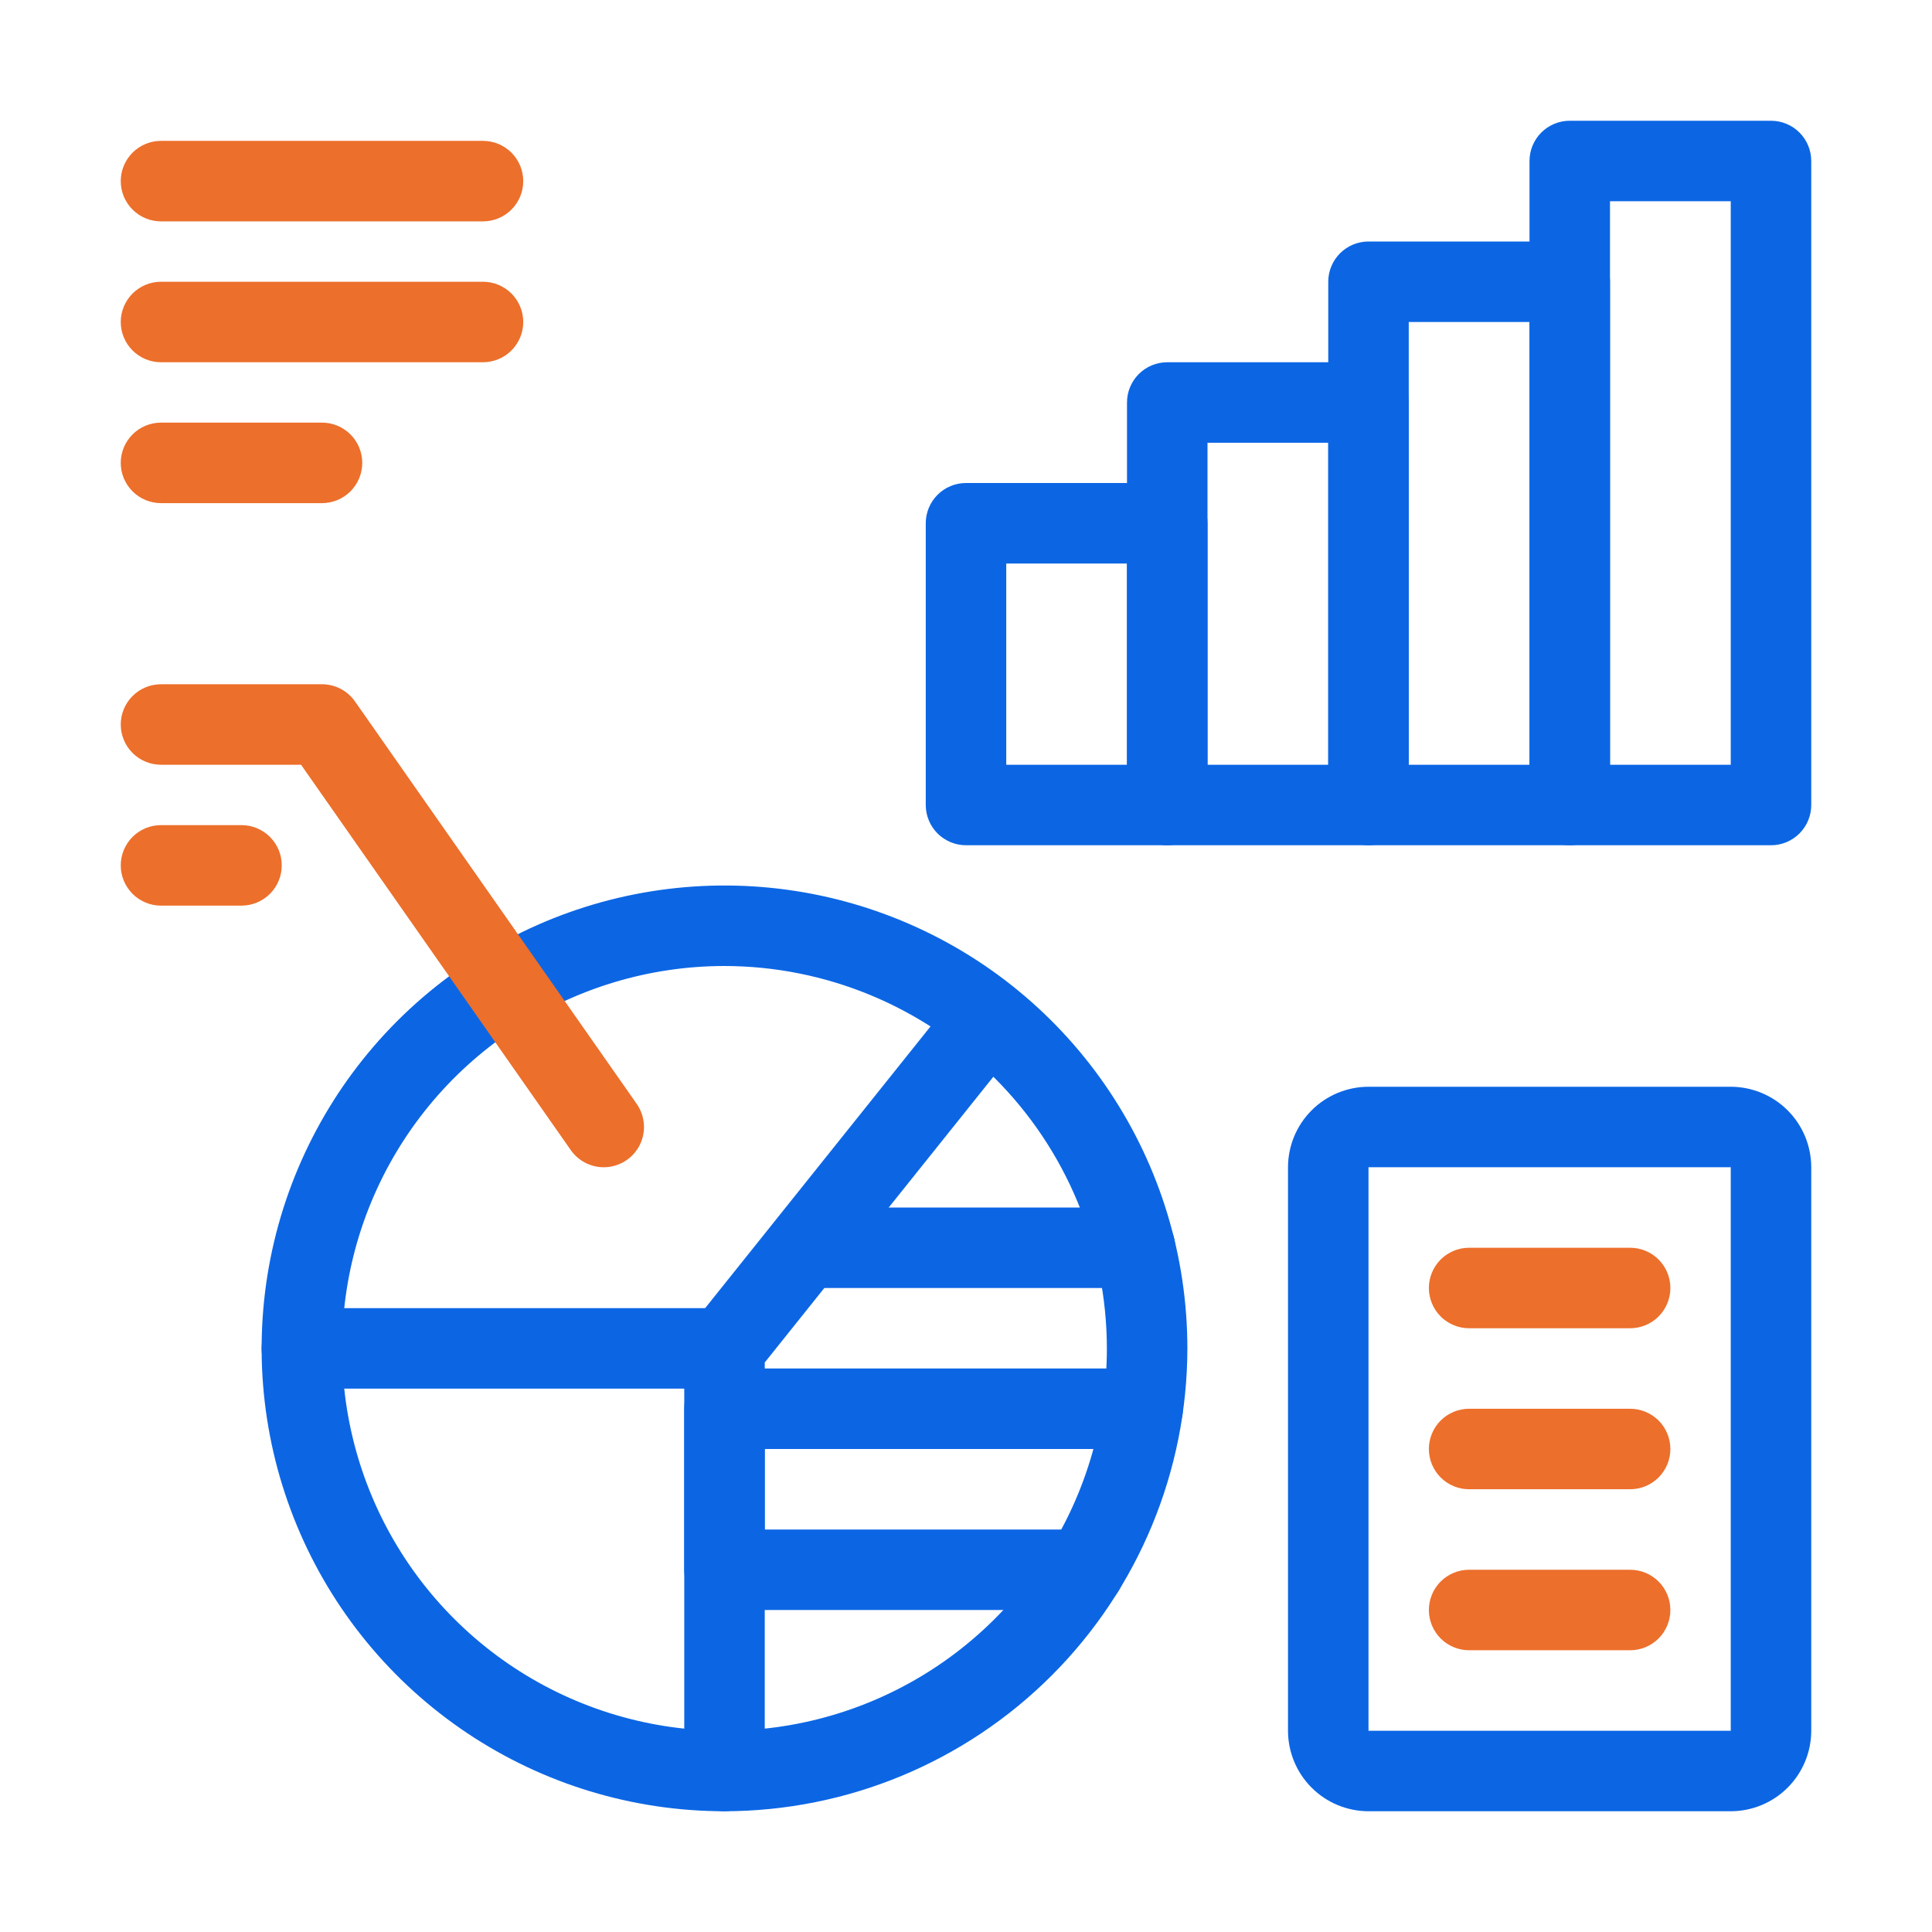 <svg width="60" height="60" viewBox="0 0 60 60" fill="none" xmlns="http://www.w3.org/2000/svg">
<path d="M22.5 56.25C19.657 56.25 16.878 55.407 14.514 53.827C12.15 52.248 10.307 50.003 9.219 47.376C8.131 44.749 7.847 41.859 8.401 39.071C8.956 36.282 10.325 33.721 12.335 31.71C14.346 29.7 16.907 28.331 19.696 27.776C22.484 27.222 25.374 27.506 28.001 28.594C30.628 29.682 32.873 31.525 34.452 33.889C36.032 36.253 36.875 39.032 36.875 41.875C36.871 45.686 35.355 49.34 32.66 52.035C29.965 54.73 26.311 56.246 22.5 56.25ZM22.5 30C20.151 30 17.855 30.697 15.903 32.001C13.95 33.306 12.428 35.161 11.529 37.331C10.63 39.501 10.395 41.888 10.853 44.192C11.311 46.495 12.442 48.611 14.103 50.272C15.764 51.933 17.88 53.064 20.183 53.522C22.487 53.98 24.875 53.745 27.044 52.846C29.214 51.947 31.069 50.425 32.374 48.472C33.679 46.52 34.375 44.224 34.375 41.875C34.371 38.727 33.119 35.708 30.893 33.482C28.667 31.256 25.648 30.004 22.5 30Z" fill="#0C66E4"/>
<path d="M22.5 56.25C22.169 56.25 21.851 56.118 21.616 55.884C21.382 55.65 21.25 55.332 21.25 55V41.875C21.25 41.591 21.347 41.316 21.524 41.094L29.024 31.719C29.232 31.462 29.533 31.297 29.861 31.261C30.19 31.225 30.52 31.321 30.778 31.528C31.036 31.734 31.202 32.035 31.239 32.363C31.276 32.692 31.181 33.022 30.976 33.281L23.75 42.313V55C23.75 55.332 23.618 55.65 23.384 55.884C23.149 56.118 22.831 56.25 22.5 56.25Z" fill="#0C66E4"/>
<path d="M22.5 43.125H9.375C9.043 43.125 8.726 42.993 8.491 42.759C8.257 42.525 8.125 42.206 8.125 41.875C8.125 41.544 8.257 41.225 8.491 40.991C8.726 40.757 9.043 40.625 9.375 40.625H22.5C22.831 40.625 23.149 40.757 23.384 40.991C23.618 41.225 23.75 41.544 23.75 41.875C23.75 42.206 23.618 42.525 23.384 42.759C23.149 42.993 22.831 43.125 22.5 43.125Z" fill="#0C66E4"/>
<path d="M33.675 50H22.5C22.169 50 21.851 49.868 21.616 49.634C21.382 49.4 21.25 49.081 21.25 48.75V43.75C21.25 43.419 21.382 43.1 21.616 42.866C21.851 42.632 22.169 42.5 22.5 42.5H35.487C35.819 42.5 36.136 42.632 36.371 42.866C36.605 43.1 36.737 43.419 36.737 43.75C36.737 44.081 36.605 44.4 36.371 44.634C36.136 44.868 35.819 45 35.487 45H23.75V47.5H33.675C34.007 47.5 34.325 47.632 34.559 47.866C34.794 48.1 34.925 48.419 34.925 48.75C34.925 49.081 34.794 49.4 34.559 49.634C34.325 49.868 34.007 50 33.675 50Z" fill="#0C66E4"/>
<path d="M35.25 40H25.625C25.294 40 24.976 39.868 24.741 39.634C24.507 39.4 24.375 39.081 24.375 38.75C24.375 38.419 24.507 38.1 24.741 37.866C24.976 37.632 25.294 37.5 25.625 37.5H35.25C35.582 37.5 35.9 37.632 36.134 37.866C36.369 38.1 36.5 38.419 36.5 38.75C36.5 39.081 36.369 39.4 36.134 39.634C35.9 39.868 35.582 40 35.25 40Z" fill="#0C66E4"/>
<path d="M18.751 36.25C18.55 36.25 18.352 36.202 18.173 36.109C17.994 36.016 17.841 35.882 17.726 35.717L9.349 23.75H5C4.668 23.75 4.351 23.618 4.116 23.384C3.882 23.149 3.75 22.831 3.75 22.5C3.75 22.169 3.882 21.851 4.116 21.616C4.351 21.382 4.668 21.25 5 21.25H10C10.201 21.25 10.399 21.299 10.577 21.391C10.756 21.484 10.909 21.619 11.024 21.783L19.774 34.283C19.905 34.471 19.982 34.69 19.997 34.918C20.012 35.146 19.964 35.374 19.859 35.577C19.753 35.78 19.594 35.95 19.399 36.068C19.204 36.187 18.98 36.25 18.751 36.25Z" fill="#EC6F2B"/>
<path d="M7.5 28.125H5C4.668 28.125 4.351 27.993 4.116 27.759C3.882 27.524 3.75 27.206 3.75 26.875C3.75 26.544 3.882 26.226 4.116 25.991C4.351 25.757 4.668 25.625 5 25.625H7.5C7.832 25.625 8.149 25.757 8.384 25.991C8.618 26.226 8.75 26.544 8.75 26.875C8.75 27.206 8.618 27.524 8.384 27.759C8.149 27.993 7.832 28.125 7.5 28.125Z" fill="#EC6F2B"/>
<path d="M55 26.25H48.75C48.586 26.25 48.423 26.218 48.272 26.155C48.12 26.092 47.982 26 47.866 25.884C47.75 25.768 47.658 25.63 47.595 25.478C47.532 25.327 47.5 25.164 47.5 25V5C47.5 4.836 47.532 4.673 47.595 4.522C47.658 4.37 47.75 4.232 47.866 4.116C47.982 4 48.12 3.908 48.272 3.845C48.423 3.782 48.586 3.75 48.75 3.75H55C55.164 3.75 55.327 3.782 55.478 3.845C55.63 3.908 55.768 4 55.884 4.116C56 4.232 56.092 4.37 56.155 4.522C56.218 4.673 56.25 4.836 56.25 5V25C56.25 25.164 56.218 25.327 56.155 25.478C56.092 25.63 56 25.768 55.884 25.884C55.768 26 55.63 26.092 55.478 26.155C55.327 26.218 55.164 26.25 55 26.25ZM50 23.75H53.75V6.25H50V23.75Z" fill="#0C66E4"/>
<path d="M48.75 26.25H42.5C42.336 26.25 42.173 26.218 42.022 26.155C41.87 26.092 41.732 26 41.616 25.884C41.5 25.768 41.408 25.63 41.345 25.478C41.282 25.327 41.25 25.164 41.25 25V8.75C41.25 8.586 41.282 8.423 41.345 8.272C41.408 8.12 41.5 7.982 41.616 7.866C41.732 7.75 41.87 7.658 42.022 7.595C42.173 7.532 42.336 7.5 42.5 7.5H48.75C48.914 7.5 49.077 7.532 49.228 7.595C49.38 7.658 49.518 7.75 49.634 7.866C49.75 7.982 49.842 8.12 49.905 8.272C49.968 8.423 50 8.586 50 8.75V25C50 25.164 49.968 25.327 49.905 25.478C49.842 25.63 49.75 25.768 49.634 25.884C49.518 26 49.38 26.092 49.228 26.155C49.077 26.218 48.914 26.25 48.75 26.25ZM43.75 23.75H47.5V10H43.75V23.75Z" fill="#0C66E4"/>
<path d="M42.5 26.25H36.25C36.086 26.25 35.923 26.218 35.772 26.155C35.62 26.092 35.482 26 35.366 25.884C35.25 25.768 35.158 25.63 35.095 25.478C35.032 25.327 35 25.164 35 25V12.5C35 12.336 35.032 12.173 35.095 12.022C35.158 11.87 35.25 11.732 35.366 11.616C35.482 11.5 35.62 11.408 35.772 11.345C35.923 11.282 36.086 11.25 36.25 11.25H42.5C42.664 11.25 42.827 11.282 42.978 11.345C43.13 11.408 43.268 11.5 43.384 11.616C43.5 11.732 43.592 11.87 43.655 12.022C43.718 12.173 43.75 12.336 43.75 12.5V25C43.75 25.164 43.718 25.327 43.655 25.478C43.592 25.63 43.5 25.768 43.384 25.884C43.268 26 43.13 26.092 42.978 26.155C42.827 26.218 42.664 26.25 42.5 26.25ZM37.5 23.75H41.25V13.75H37.5V23.75Z" fill="#0C66E4"/>
<path d="M36.25 26.25H30C29.669 26.25 29.351 26.118 29.116 25.884C28.882 25.649 28.75 25.331 28.75 25V16.25C28.75 15.918 28.882 15.601 29.116 15.366C29.351 15.132 29.669 15 30 15H36.25C36.414 15 36.577 15.032 36.728 15.095C36.88 15.158 37.018 15.25 37.134 15.366C37.25 15.482 37.342 15.62 37.405 15.772C37.468 15.923 37.5 16.086 37.5 16.25V25C37.5 25.164 37.468 25.327 37.405 25.478C37.342 25.63 37.25 25.768 37.134 25.884C37.018 26 36.88 26.092 36.728 26.155C36.577 26.218 36.414 26.25 36.25 26.25ZM31.25 23.75H35V17.5H31.25V23.75Z" fill="#0C66E4"/>
<path d="M15 6.875H5C4.668 6.875 4.351 6.743 4.116 6.509C3.882 6.274 3.75 5.957 3.75 5.625C3.75 5.293 3.882 4.976 4.116 4.741C4.351 4.507 4.668 4.375 5 4.375H15C15.332 4.375 15.649 4.507 15.884 4.741C16.118 4.976 16.25 5.293 16.25 5.625C16.25 5.957 16.118 6.274 15.884 6.509C15.649 6.743 15.332 6.875 15 6.875Z" fill="#EC6F2B"/>
<path d="M15 11.25H5C4.668 11.25 4.351 11.118 4.116 10.884C3.882 10.649 3.75 10.332 3.75 10C3.75 9.668 3.882 9.351 4.116 9.116C4.351 8.882 4.668 8.75 5 8.75H15C15.332 8.75 15.649 8.882 15.884 9.116C16.118 9.351 16.25 9.668 16.25 10C16.25 10.332 16.118 10.649 15.884 10.884C15.649 11.118 15.332 11.25 15 11.25Z" fill="#EC6F2B"/>
<path d="M10 15.625H5C4.668 15.625 4.351 15.493 4.116 15.259C3.882 15.024 3.75 14.707 3.75 14.375C3.75 14.043 3.882 13.726 4.116 13.491C4.351 13.257 4.668 13.125 5 13.125H10C10.332 13.125 10.649 13.257 10.884 13.491C11.118 13.726 11.25 14.043 11.25 14.375C11.25 14.707 11.118 15.024 10.884 15.259C10.649 15.493 10.332 15.625 10 15.625Z" fill="#EC6F2B"/>
<path d="M53.75 56.25H42.5C41.837 56.249 41.202 55.986 40.733 55.517C40.264 55.048 40.001 54.413 40 53.75V36.25C40.001 35.587 40.264 34.952 40.733 34.483C41.202 34.014 41.837 33.751 42.5 33.75H53.75C54.413 33.751 55.048 34.014 55.517 34.483C55.986 34.952 56.249 35.587 56.25 36.25V53.75C56.249 54.413 55.986 55.048 55.517 55.517C55.048 55.986 54.413 56.249 53.75 56.25ZM42.5 36.25V53.75H53.75V36.25H42.5Z" fill="#0C66E4"/>
<path d="M50.625 41.25H45.625C45.294 41.25 44.975 41.118 44.741 40.884C44.507 40.65 44.375 40.331 44.375 40C44.375 39.669 44.507 39.35 44.741 39.116C44.975 38.882 45.294 38.75 45.625 38.75H50.625C50.956 38.75 51.275 38.882 51.509 39.116C51.743 39.35 51.875 39.669 51.875 40C51.875 40.331 51.743 40.65 51.509 40.884C51.275 41.118 50.956 41.25 50.625 41.25Z" fill="#EC6F2B"/>
<path d="M50.625 46.25H45.625C45.294 46.25 44.975 46.118 44.741 45.884C44.507 45.65 44.375 45.331 44.375 45C44.375 44.669 44.507 44.35 44.741 44.116C44.975 43.882 45.294 43.75 45.625 43.75H50.625C50.956 43.75 51.275 43.882 51.509 44.116C51.743 44.35 51.875 44.669 51.875 45C51.875 45.331 51.743 45.65 51.509 45.884C51.275 46.118 50.956 46.25 50.625 46.25Z" fill="#EC6F2B"/>
<path d="M50.625 51.25H45.625C45.294 51.25 44.975 51.118 44.741 50.884C44.507 50.65 44.375 50.331 44.375 50C44.375 49.669 44.507 49.35 44.741 49.116C44.975 48.882 45.294 48.75 45.625 48.75H50.625C50.956 48.75 51.275 48.882 51.509 49.116C51.743 49.35 51.875 49.669 51.875 50C51.875 50.331 51.743 50.65 51.509 50.884C51.275 51.118 50.956 51.25 50.625 51.25Z" fill="#EC6F2B"/>
</svg>
